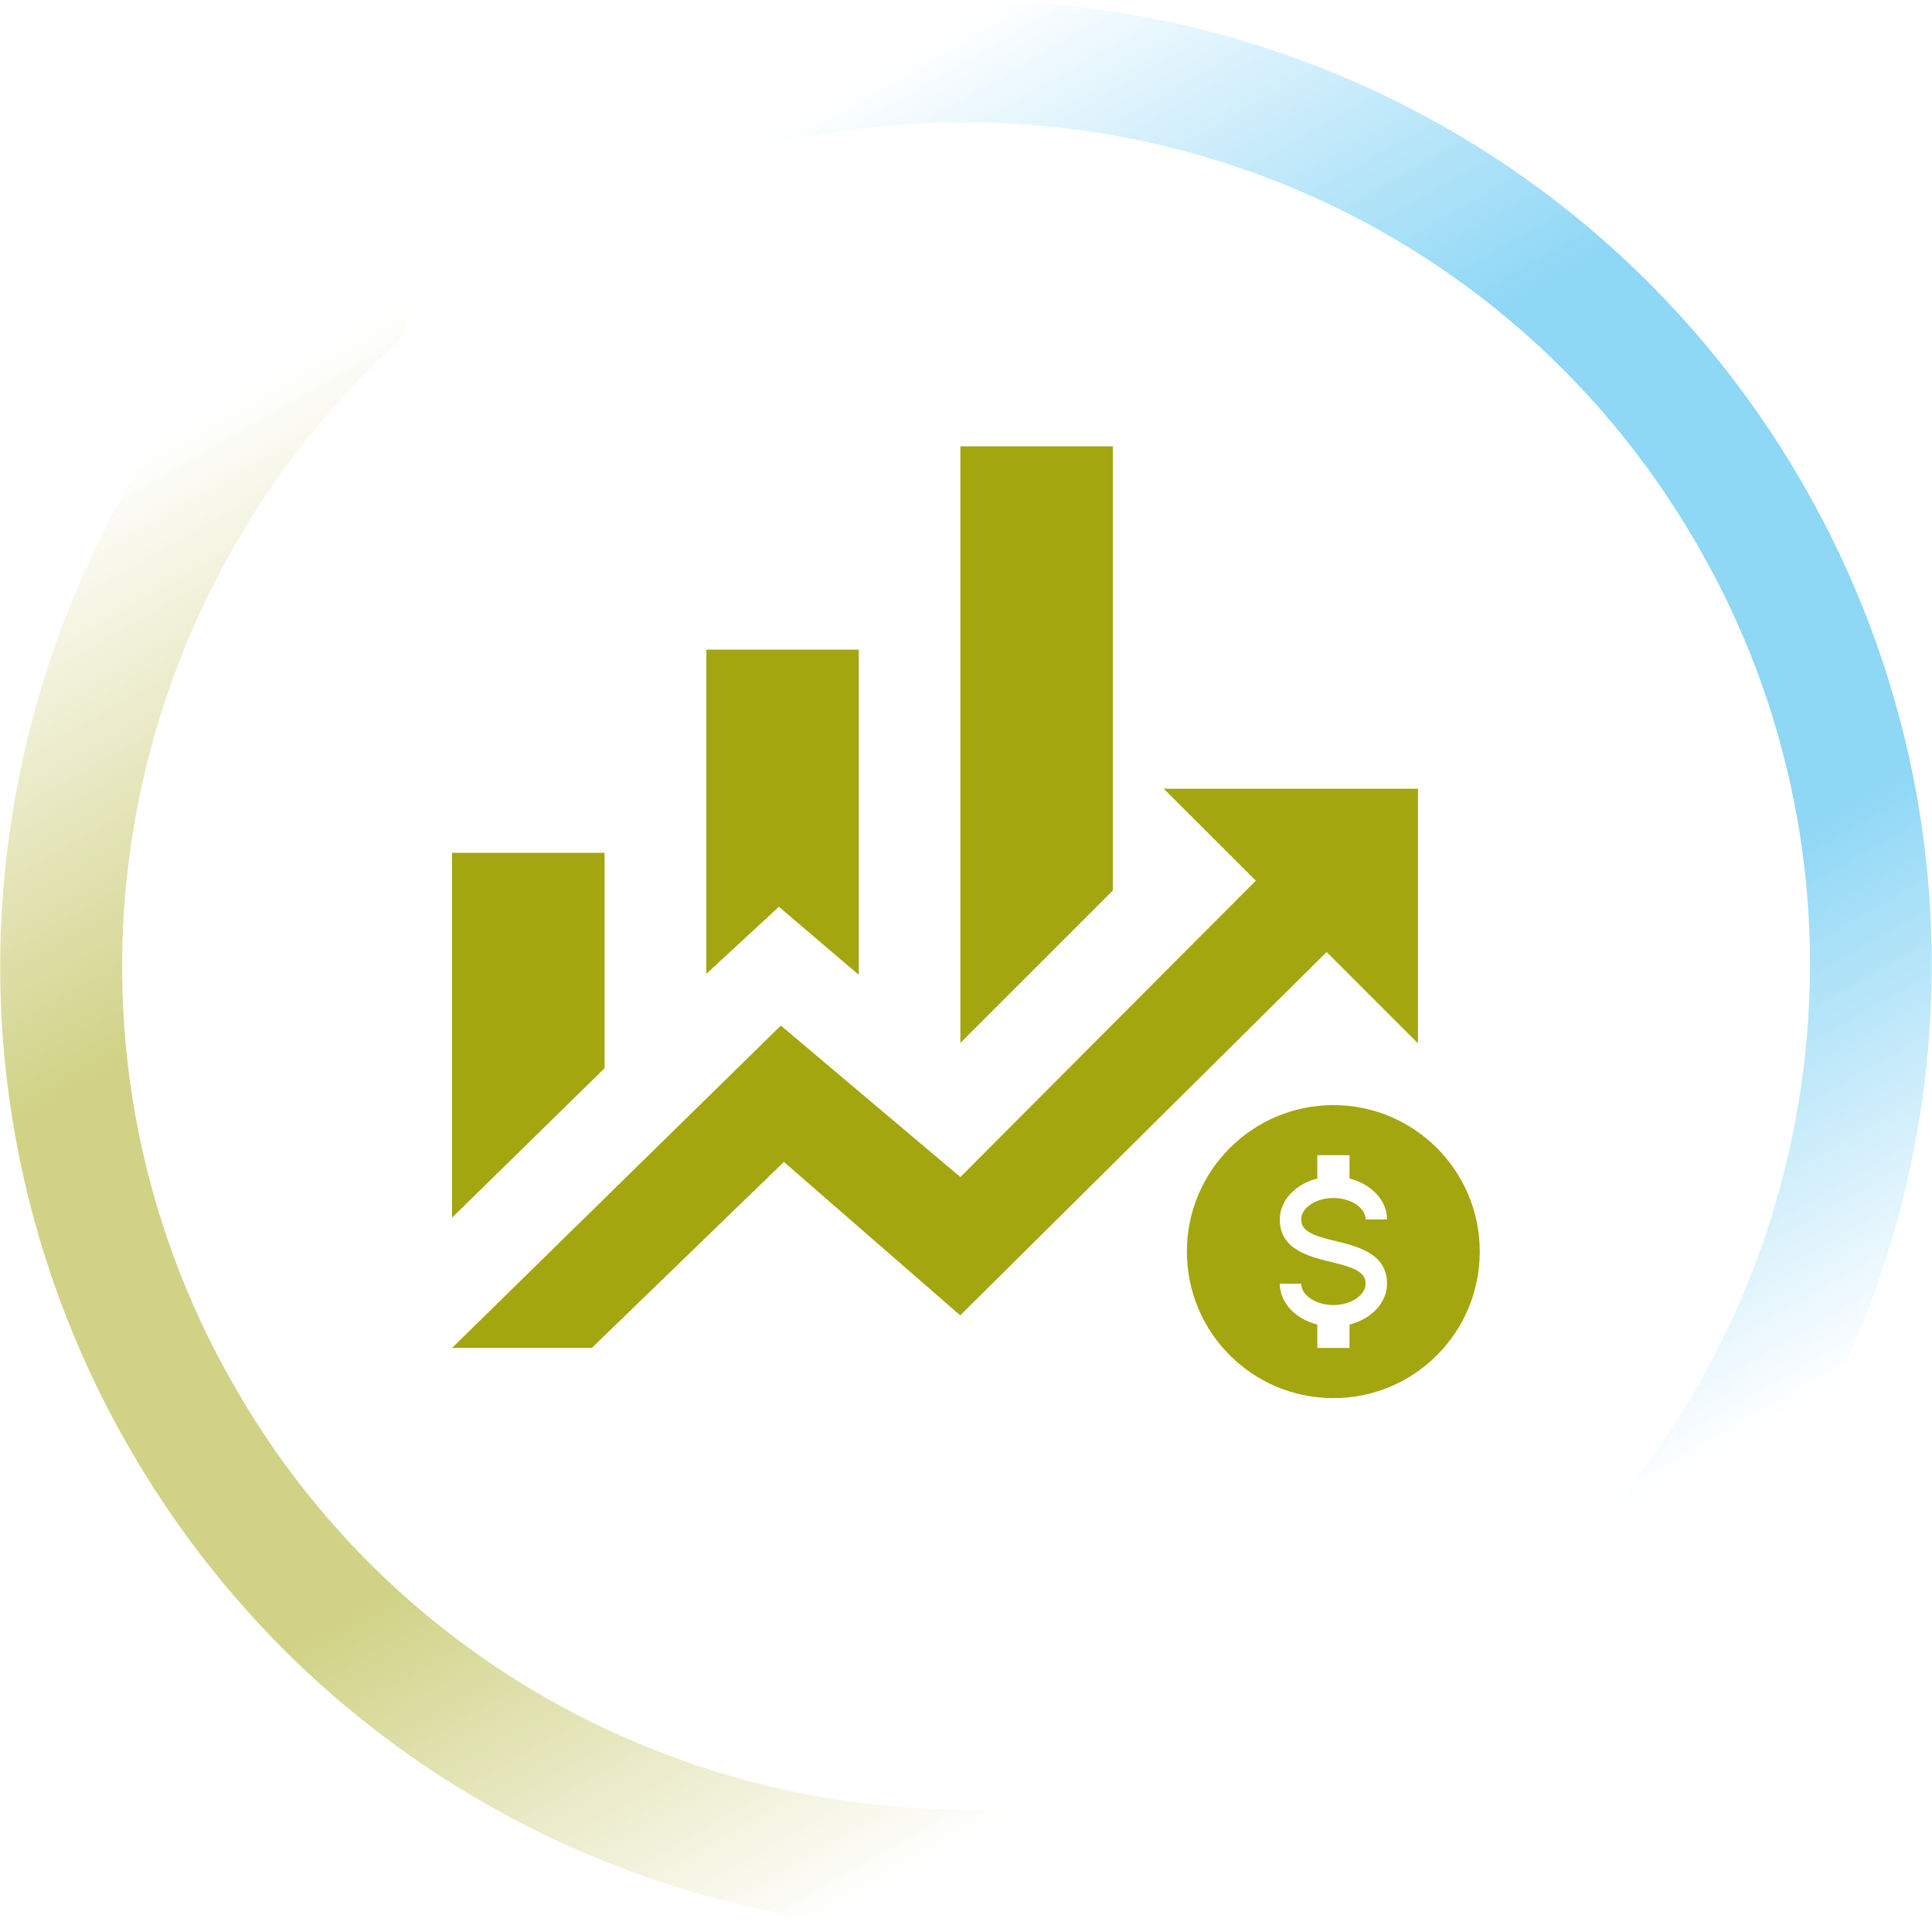<?xml version="1.0" encoding="UTF-8"?><svg id="Layer_2" xmlns="http://www.w3.org/2000/svg" xmlns:xlink="http://www.w3.org/1999/xlink" viewBox="0 0 120 119.98"><defs><style>.cls-1{fill:url(#linear-gradient-2);}.cls-2{fill:url(#linear-gradient);}.cls-3{fill:#a3a60f;}.cls-4{opacity:.5;}</style><linearGradient id="linear-gradient" x1="-2185.61" y1="567.36" x2="-2185.61" y2="565.37" gradientTransform="translate(56127.65 525.55) rotate(-30) scale(22.09 -50.21)" gradientUnits="userSpaceOnUse"><stop offset="0" stop-color="#1dafec" stop-opacity="0"/><stop offset=".32" stop-color="#1dafec"/><stop offset=".69" stop-color="#1dafec"/><stop offset="1" stop-color="#1dafec" stop-opacity="0"/></linearGradient><linearGradient id="linear-gradient-2" x1="-2476.22" y1="551.78" x2="-2476.22" y2="553.77" gradientTransform="translate(-61213.82 3383.75) rotate(150) scale(22.09 -50.21)" gradientUnits="userSpaceOnUse"><stop offset="0" stop-color="#a3a60e" stop-opacity="0"/><stop offset=".32" stop-color="#a3a60e"/><stop offset=".69" stop-color="#a3a60e"/><stop offset="1" stop-color="#a3a60e" stop-opacity="0"/></linearGradient></defs><g id="icons"><g id="icon-financial-benefits"><g id="Group_6389" class="cls-4"><path id="Path_7007" class="cls-2" d="M102.64,101.98c-1.82,1.04-4.14.42-5.18-1.4-.83-1.45-.62-3.28.54-4.5,3.85-4.05,7.03-8.7,9.4-13.75,2.35-5,3.91-10.34,4.6-15.83,1.46-11.33-.87-22.83-6.61-32.71-3.02-5.24-6.92-9.92-11.53-13.82-4.45-3.76-9.5-6.75-14.95-8.85-10.97-4.22-23.03-4.66-34.27-1.23-2.01.59-4.12-.56-4.71-2.57-.58-1.97.51-4.04,2.47-4.68C48.83.65,55.55-.22,62.28.05c6.62.26,13.15,1.61,19.33,3.99,6.23,2.4,12.02,5.82,17.11,10.13,5.29,4.47,9.76,9.82,13.22,15.82,3.31,5.73,5.66,11.96,6.93,18.45,1.23,6.26,1.44,12.68.64,19.01-.79,6.27-2.57,12.38-5.26,18.1-2.72,5.79-6.36,11.11-10.77,15.75-.25.26-.54.49-.86.66Z"/><path id="Path_7007-2" class="cls-1" d="M75.03,117.92c1.81-1.05,2.43-3.37,1.38-5.19-.84-1.45-2.53-2.17-4.16-1.78-5.43,1.31-11.04,1.74-16.61,1.26-5.51-.46-10.91-1.79-16-3.93-10.55-4.41-19.34-12.17-25.03-22.09-3.03-5.23-5.13-10.95-6.2-16.9-1.03-5.74-1.1-11.61-.19-17.37,1.83-11.61,7.48-22.27,16.07-30.29,1.52-1.44,1.57-3.84.13-5.36-1.42-1.49-3.76-1.58-5.28-.2-4.93,4.58-9.05,9.97-12.19,15.93-3.09,5.86-5.18,12.19-6.21,18.74-1.04,6.59-.97,13.32.22,19.89,1.23,6.81,3.63,13.36,7.1,19.35,3.3,5.73,7.53,10.88,12.51,15.23,4.81,4.19,10.26,7.59,16.15,10.06,5.83,2.45,12.01,3.97,18.31,4.5,6.37.54,12.79.05,19.01-1.44.35-.08.7-.22,1.01-.4Z"/></g><path class="cls-3" d="M69.12,27.72h-9.47v37.06l9.47-9.47v-27.59ZM53.34,60.55v-20.2h-9.47v20.14l4.51-4.17,4.96,4.23ZM88.07,64.78v-15.79h-15.79l5.72,5.71-18.35,18.41-11.15-9.41-20.42,20.02h8.68l11.93-11.55,10.95,9.53,22.76-22.57,5.65,5.65ZM82.82,68.64c-5.02,0-9.1,4.07-9.1,9.1s4.07,9.1,9.1,9.1,9.09-4.07,9.09-9.1-4.07-9.1-9.09-9.1ZM82.98,77.09c1.41.35,3.17.79,3.17,2.64,0,1.19-.98,2.2-2.33,2.54v1.45h-2v-1.45c-1.35-.34-2.33-1.35-2.33-2.54h1.33c0,.72.91,1.33,2,1.33s2-.61,2-1.33-.69-1-2.16-1.35c-1.41-.35-3.17-.79-3.17-2.64,0-1.19.98-2.2,2.33-2.54v-1.45h2v1.45c1.35.34,2.33,1.35,2.33,2.54h-1.33c0-.72-.91-1.33-2-1.33s-2,.61-2,1.33.69,1,2.16,1.35ZM37.55,52.97h-9.47v22.66l9.47-9.28v-13.38Z"/></g></g></svg>